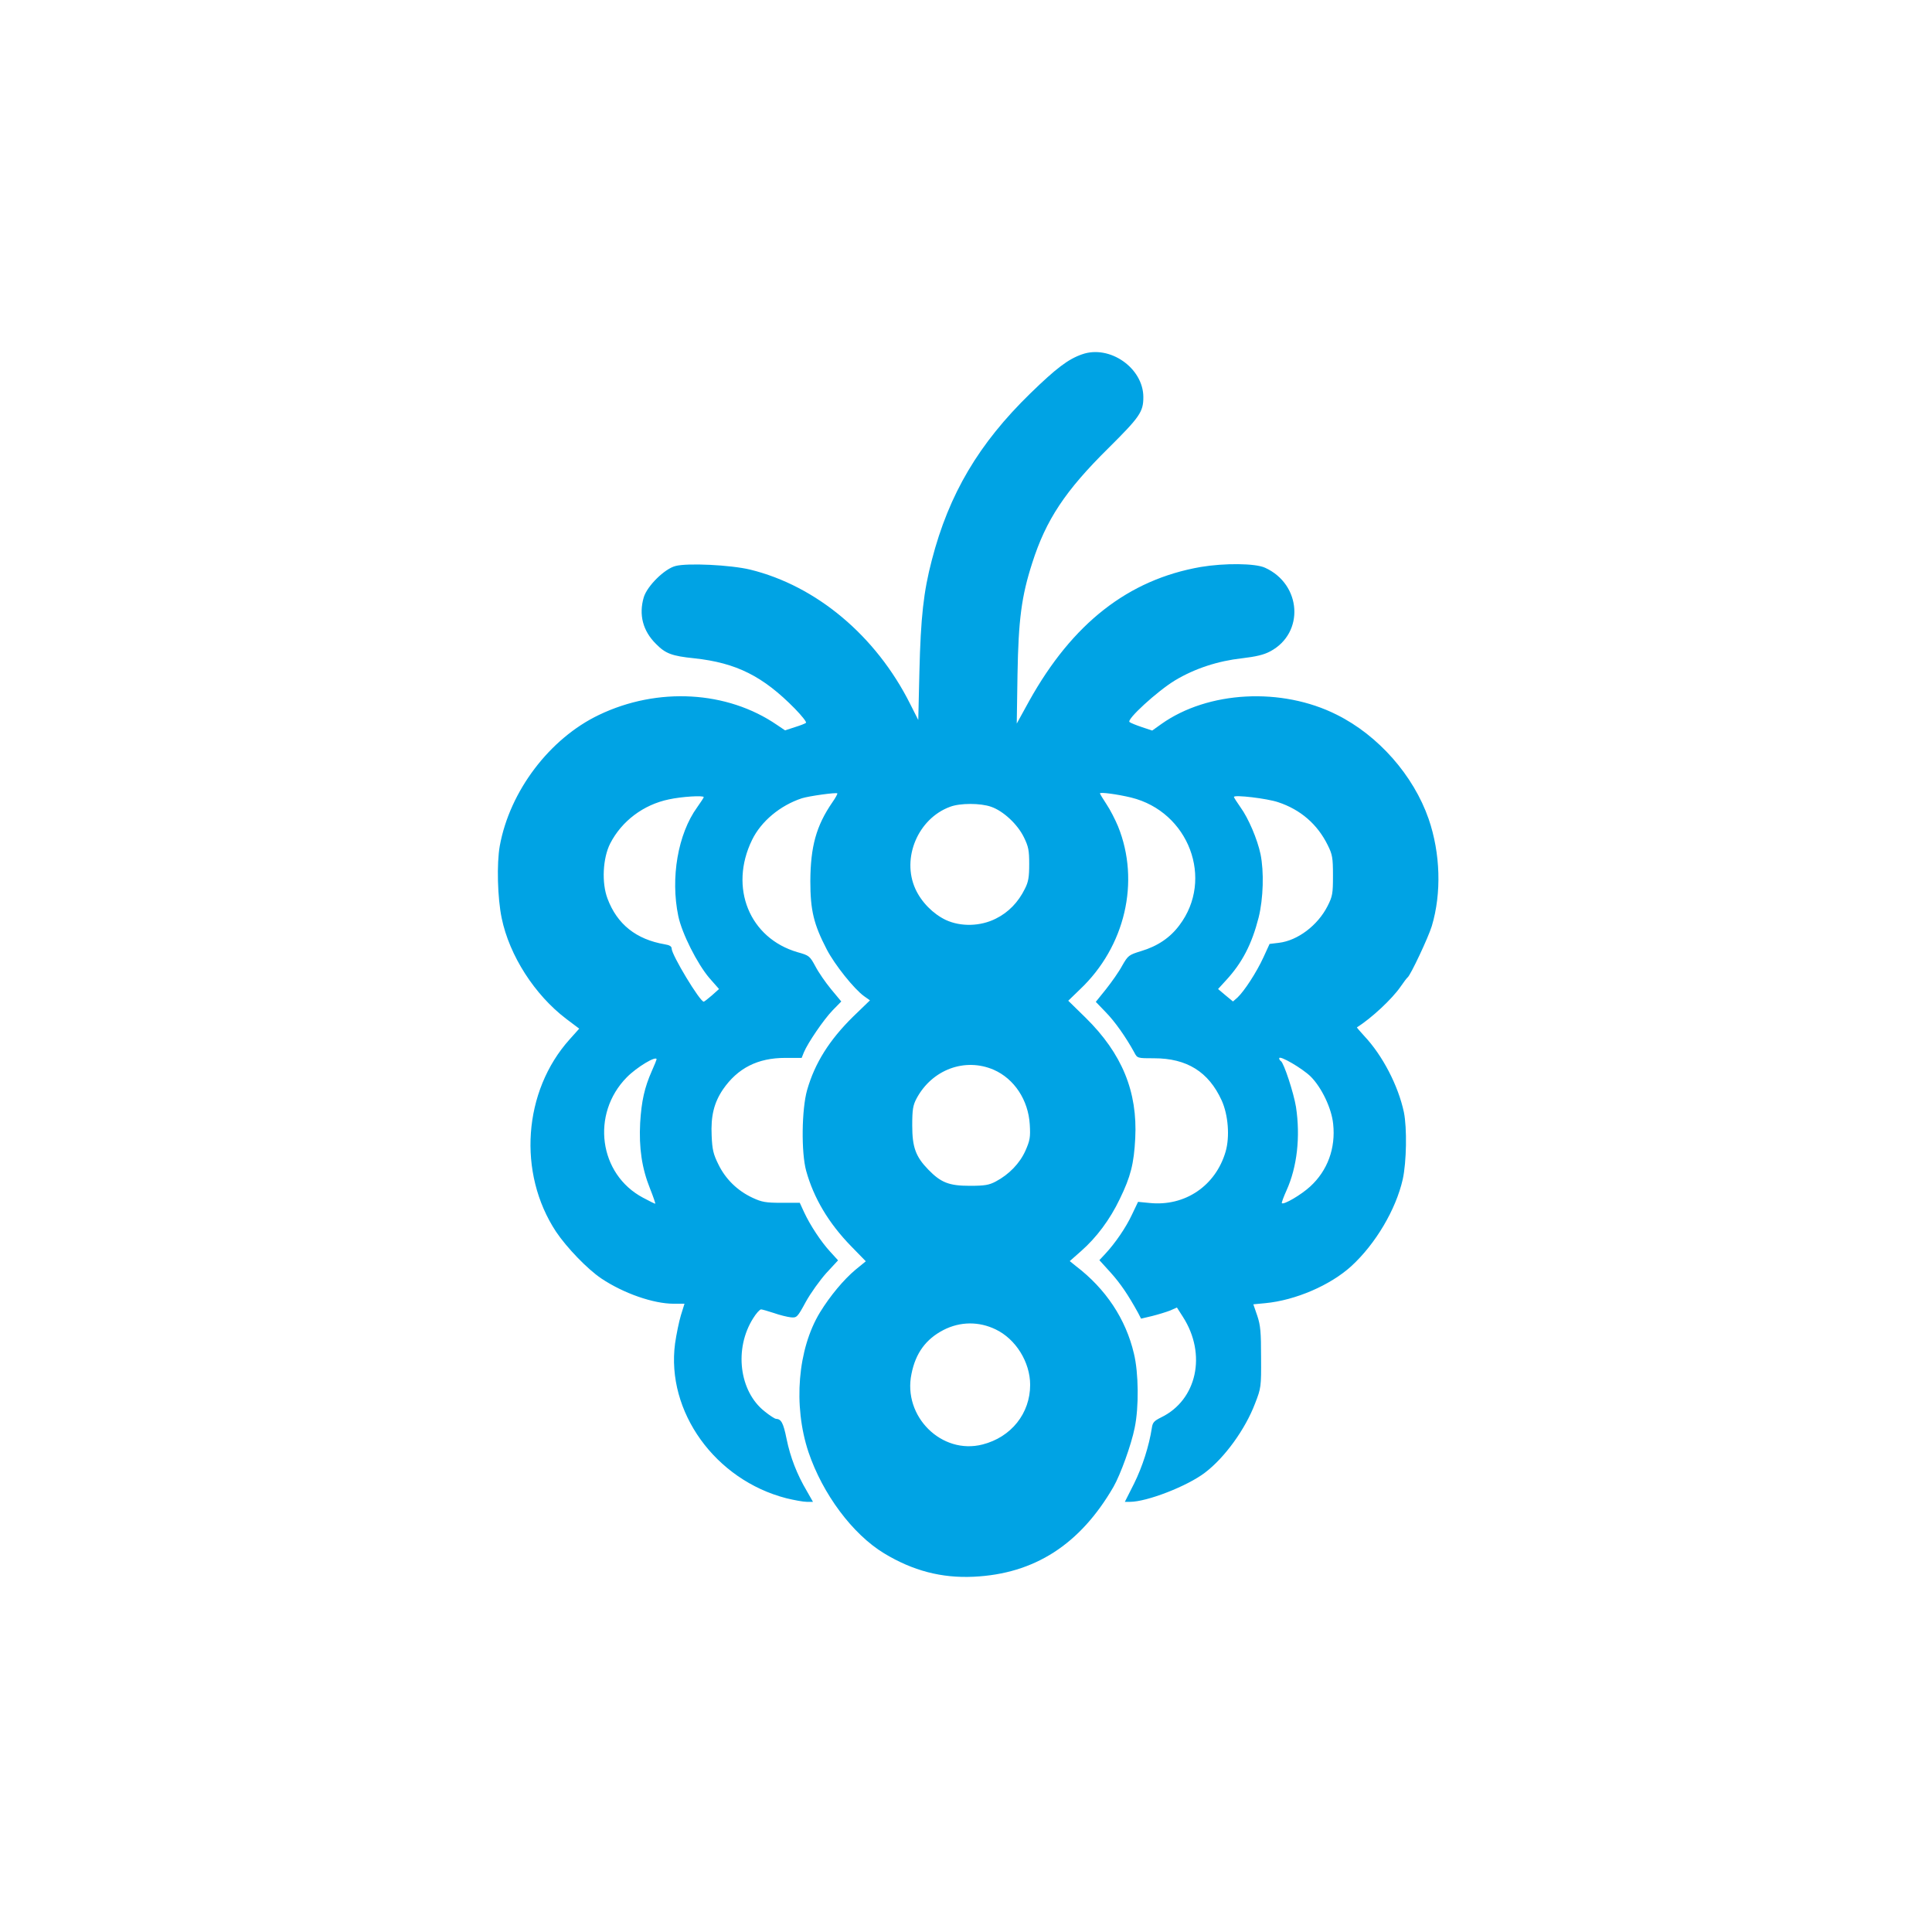 <?xml version="1.0" standalone="no"?>
<!DOCTYPE svg PUBLIC "-//W3C//DTD SVG 20010904//EN"
 "http://www.w3.org/TR/2001/REC-SVG-20010904/DTD/svg10.dtd">
<svg version="1.0" xmlns="http://www.w3.org/2000/svg"
 width="1024pt" height="1024pt" viewBox="0 0 1024 1024"
 preserveAspectRatio="xMidYMid meet">

<g transform="translate(0,1024) scale(0.1,-0.1)"
fill="#00a3e4" stroke="none">
<path d="M5735 8362 c-74 -26 -136 -73 -274 -207 -273 -266 -431 -532 -522
-883 -44 -168 -59 -303 -66 -593 l-6 -255 -43 85 c-181 361 -497 626 -848 712
-104 25 -333 36 -396 19 -58 -15 -150 -106 -168 -166 -27 -92 -5 -178 65 -247
50 -51 84 -64 202 -76 224 -24 365 -95 534 -267 37 -38 63 -71 59 -75 -4 -4
-30 -14 -59 -23 l-52 -17 -43 29 c-264 181 -632 202 -943 53 -262 -125 -473
-404 -526 -694 -17 -94 -12 -278 10 -383 41 -199 175 -407 342 -534 l69 -52
-51 -57 c-246 -274 -277 -708 -72 -1019 57 -85 167 -199 240 -248 118 -79 276
-134 384 -134 l57 0 -19 -61 c-10 -33 -24 -101 -31 -150 -48 -361 213 -723
590 -820 41 -10 90 -19 108 -19 l33 0 -33 58 c-52 88 -87 178 -107 276 -17 84
-28 105 -56 106 -6 0 -34 18 -61 40 -134 106 -162 332 -60 493 16 26 35 47 42
47 6 0 36 -9 67 -19 31 -11 72 -21 90 -23 32 -3 35 -1 80 82 26 47 75 115 109
153 l62 67 -41 45 c-49 53 -107 141 -139 210 l-23 50 -97 0 c-84 0 -105 4
-154 27 -79 37 -142 98 -180 176 -27 54 -33 79 -36 152 -5 104 12 175 60 246
78 113 184 167 330 167 l87 0 12 30 c21 50 104 172 152 222 l46 47 -54 65
c-29 35 -67 90 -83 121 -30 55 -33 58 -94 75 -256 74 -365 343 -242 595 48 99
149 183 264 221 38 12 182 32 188 26 2 -2 -9 -23 -26 -47 -86 -125 -116 -235
-117 -418 0 -155 18 -229 87 -362 42 -81 145 -210 198 -248 l31 -22 -89 -86
c-126 -124 -203 -246 -244 -389 -29 -101 -32 -332 -5 -429 40 -144 119 -277
238 -399 l78 -80 -55 -45 c-62 -52 -134 -138 -188 -226 -118 -194 -143 -493
-61 -740 75 -222 233 -435 401 -537 152 -92 304 -132 474 -124 323 15 565 171
742 477 37 65 94 222 112 312 23 110 21 292 -4 394 -43 183 -149 343 -308 464
l-32 26 60 53 c81 71 153 167 205 276 58 119 75 187 82 321 13 248 -70 450
-263 640 l-92 90 62 60 c240 227 320 572 202 864 -15 36 -42 89 -61 117 -19
29 -35 55 -35 58 0 8 95 -5 165 -22 306 -75 441 -433 256 -677 -49 -66 -116
-111 -203 -137 -65 -20 -69 -23 -100 -77 -17 -32 -56 -87 -86 -125 l-54 -67
53 -55 c48 -49 106 -131 151 -213 16 -31 17 -31 105 -31 174 0 289 -72 358
-223 35 -77 44 -193 21 -272 -53 -181 -215 -291 -402 -272 l-62 6 -32 -67
c-32 -69 -89 -152 -143 -210 l-30 -32 59 -65 c53 -59 93 -118 146 -214 l16
-31 59 14 c32 8 74 21 95 29 l36 16 32 -50 c127 -198 74 -440 -115 -532 -38
-19 -46 -27 -50 -57 -15 -96 -50 -205 -94 -294 l-49 -97 27 0 c90 0 304 83
398 155 104 79 213 229 265 366 32 82 33 88 32 244 0 135 -3 170 -20 221 l-21
61 63 6 c160 15 345 95 456 196 129 118 237 301 273 461 20 91 23 271 6 355
-30 141 -113 301 -210 404 -22 24 -40 45 -39 46 77 48 187 151 231 215 17 25
34 47 38 50 15 11 109 210 128 272 52 174 46 385 -17 568 -80 230 -266 442
-487 552 -292 147 -682 126 -929 -49 l-49 -35 -54 18 c-30 10 -60 22 -66 27
-19 12 147 164 241 221 105 63 228 103 355 117 74 9 115 18 150 37 182 97 166
355 -28 443 -52 24 -216 25 -341 4 -384 -67 -680 -299 -909 -710 l-66 -120 4
260 c5 291 21 414 78 591 73 229 175 383 404 609 166 165 185 192 185 270 0
155 -179 279 -325 227z m-2005 -2347 c0 -3 -16 -27 -35 -54 -102 -141 -142
-374 -100 -576 19 -92 101 -254 165 -329 l51 -58 -38 -34 c-21 -18 -40 -33
-43 -33 -20 -1 -170 248 -170 281 0 12 -11 19 -37 23 -151 26 -252 106 -303
242 -32 84 -25 215 14 292 61 119 176 206 311 234 68 15 185 22 185 12z m3045
-27 c118 -39 208 -117 262 -227 25 -50 28 -67 28 -161 0 -96 -2 -110 -29 -163
-52 -102 -158 -182 -257 -194 l-50 -6 -33 -72 c-37 -80 -101 -178 -137 -212
l-24 -21 -40 33 -39 33 42 46 c86 93 137 192 173 333 25 101 29 243 10 336
-17 80 -64 190 -106 248 -19 27 -35 52 -35 55 0 13 177 -8 235 -28z m-1522
-24 c64 -22 140 -92 174 -162 24 -49 28 -69 28 -142 0 -68 -4 -94 -23 -131
-35 -71 -87 -125 -154 -158 -81 -41 -185 -44 -265 -7 -67 32 -129 94 -161 164
-75 164 14 374 184 436 53 20 160 20 217 0z m1694 -1430 c58 -58 111 -169 119
-251 14 -129 -30 -248 -122 -332 -48 -44 -140 -98 -150 -88 -2 2 9 33 25 68
56 124 74 284 50 442 -12 74 -64 233 -80 243 -5 3 -9 9 -9 15 0 18 122 -53
167 -97z m-3467 91 c0 -2 -11 -30 -25 -61 -39 -88 -55 -160 -62 -275 -7 -133
9 -241 52 -348 18 -45 30 -81 28 -81 -3 0 -32 14 -65 32 -234 124 -277 444
-86 638 53 54 158 117 158 95z m1787 -55 c109 -48 183 -160 191 -290 4 -68 1
-84 -23 -139 -30 -67 -87 -126 -157 -163 -36 -19 -58 -23 -138 -23 -110 0
-153 17 -220 86 -67 69 -85 119 -85 234 0 85 4 107 23 143 82 153 256 218 409
152z m10 -1376 c107 -51 183 -174 183 -294 0 -151 -100 -277 -252 -316 -217
-56 -424 149 -377 374 22 111 77 185 170 233 88 45 187 46 276 3z"/>
</g>
</svg>
